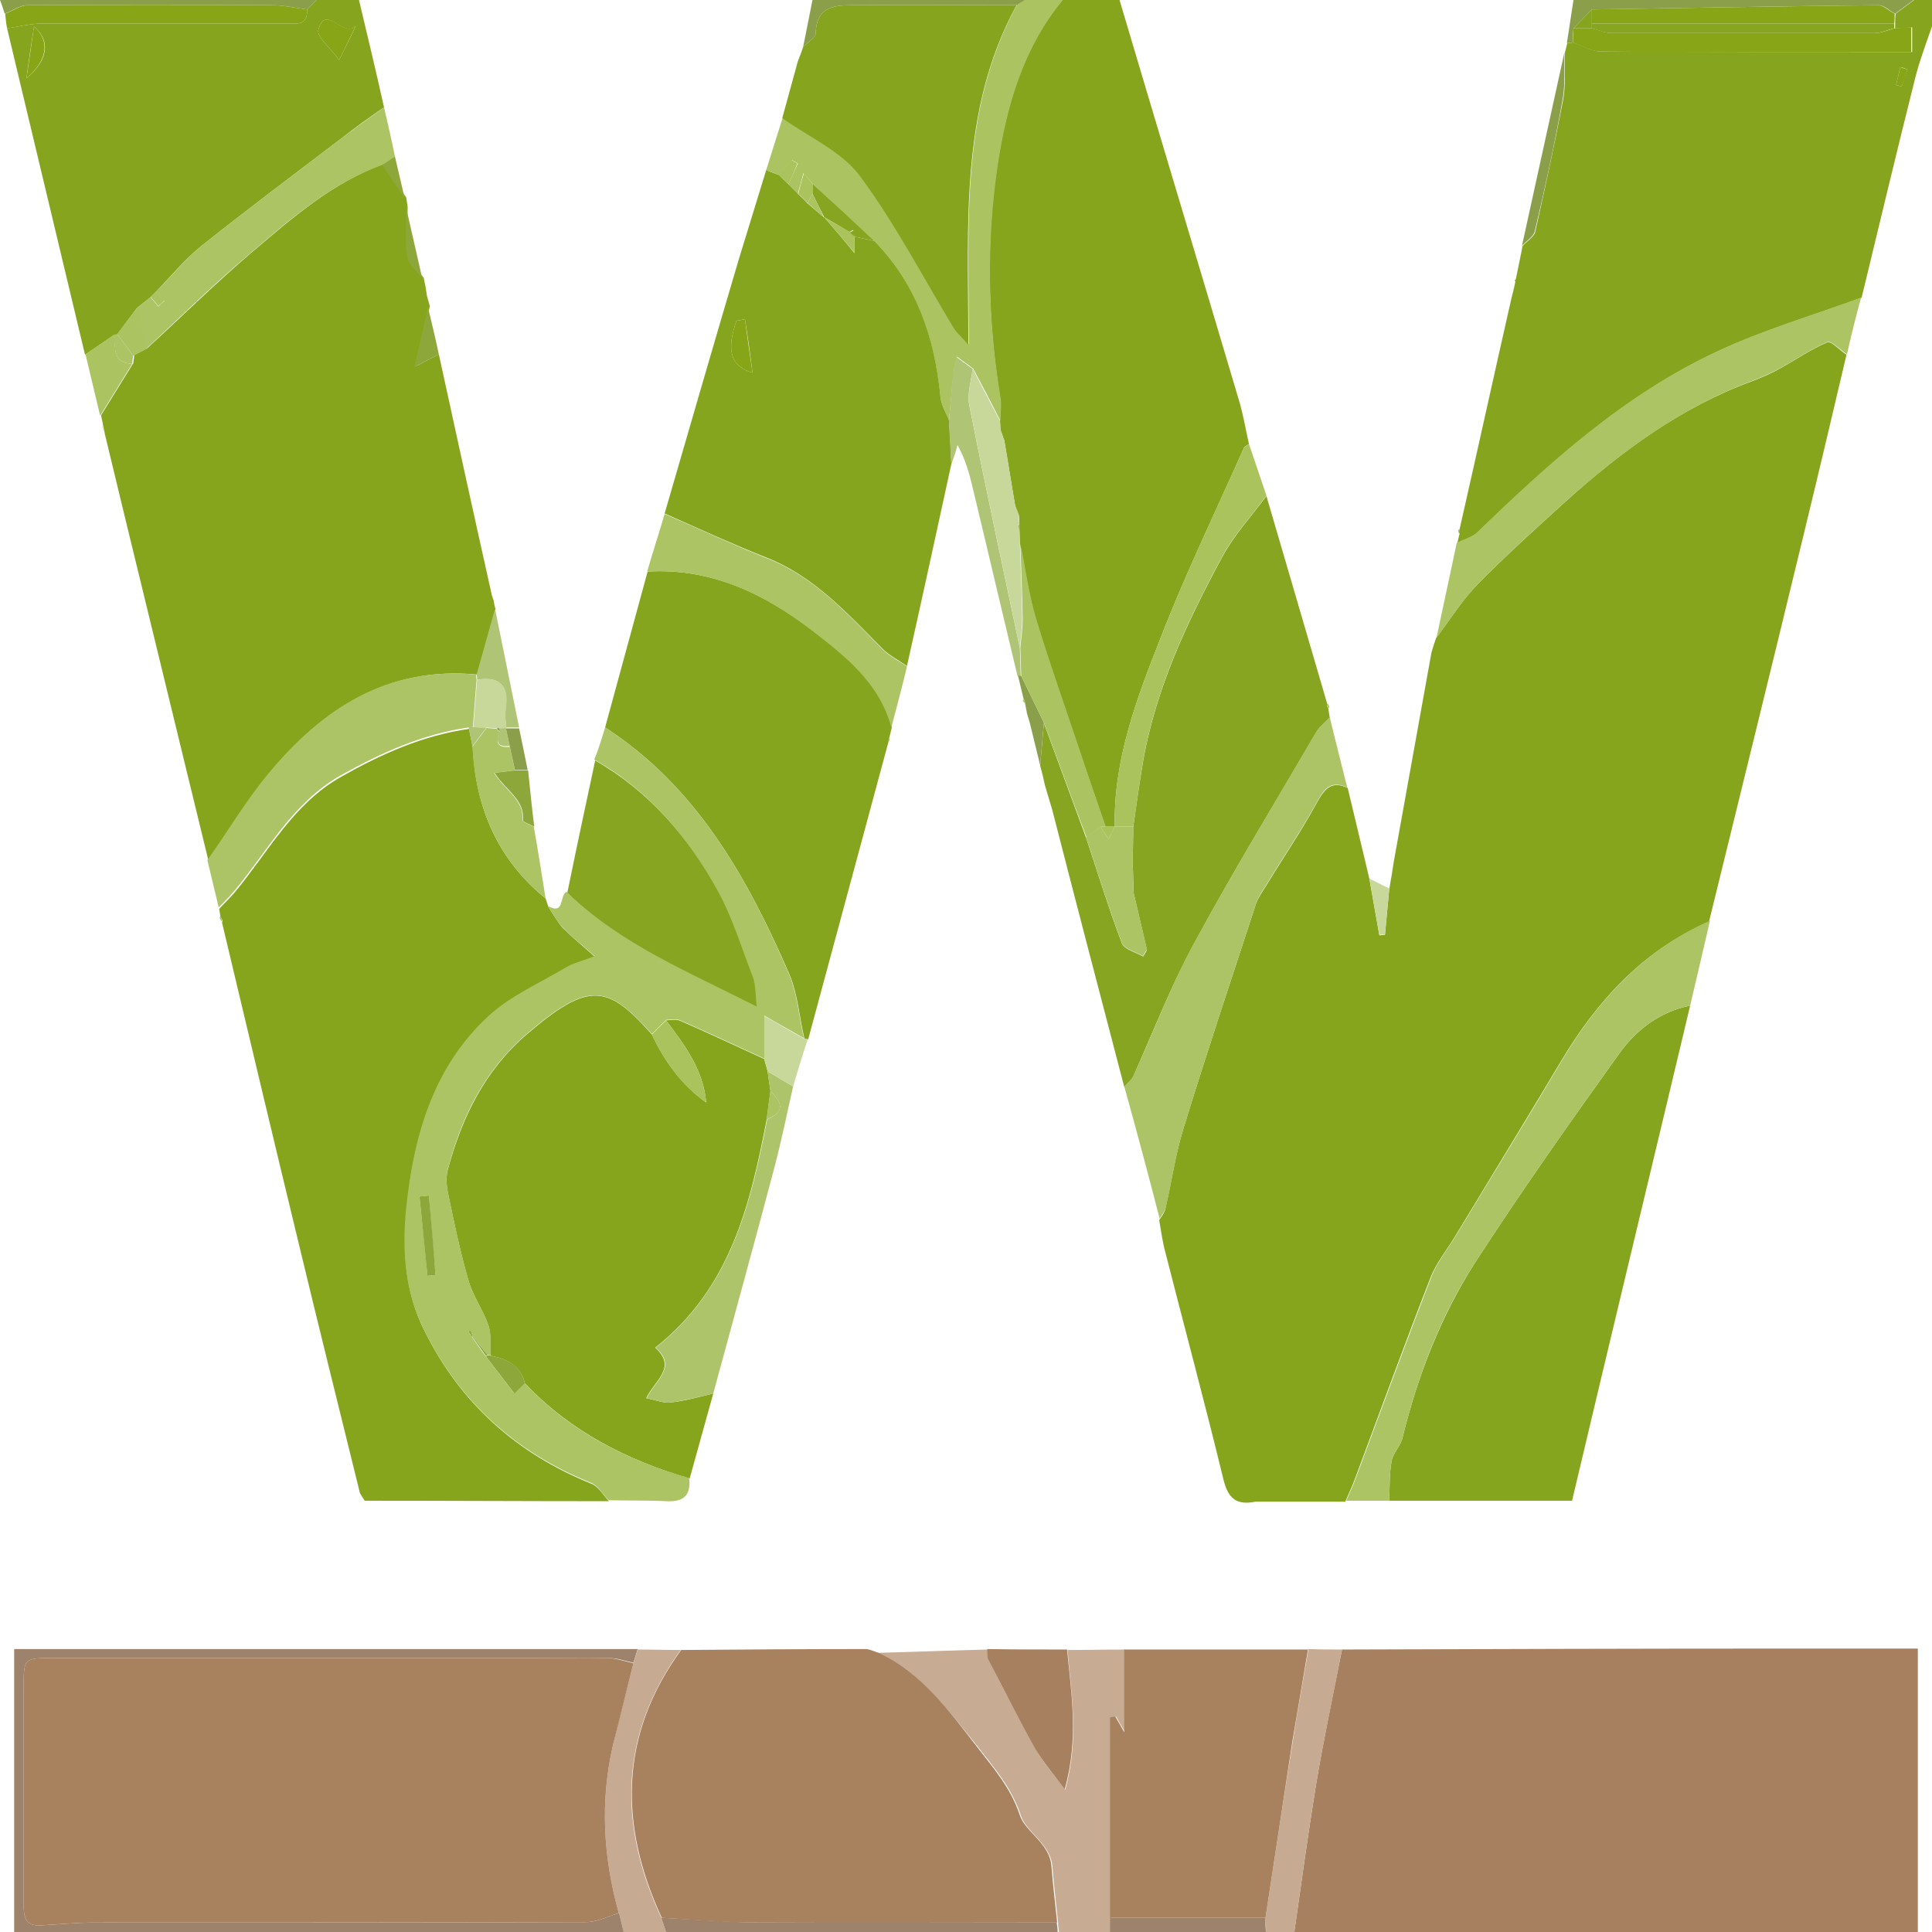 <svg xmlns="http://www.w3.org/2000/svg" xml:space="preserve" id="Laag_1" x="0" y="0" style="enable-background:new 0 0 409 409" version="1.1" viewBox="0 0 409 409"><style type="text/css">.st0{fill:#a7815f}.st1{fill:#86a51d}.st2{fill:#86a41d}.st3{fill:#87a41e}.st4{fill:#c7ab93}.st5{fill:#abc361}.st6{fill:#9d836b}.st7{fill:#c7aa92}.st8{fill:#8b9f4a}.st9{fill:#86a51c}.st10{fill:#a8815e}.st11{fill:#86a51e}.st12{fill:#87a520}.st13{fill:#acc463}.st14{fill:#a8815f}.st15{fill:#adc466}.st16{fill:#aec46b}.st17{fill:#87a516}.st18{fill:#b0c476}.st19{fill:#c8d89a}.st20{fill:#aac35d}.st21{fill:#8ea73a}</style><g><path d="M284.1 349.2c31.4-.1 62.9-.2 94.3-.2H406v60H274c1.5-10.4 2.9-20.8 4.6-31.2 1.6-9.6 3.6-19.1 5.5-28.6z" class="st0"/><path d="M237 0c8.4 28.3 16.9 56.5 25.3 84.8.9 3 1.4 6.1 2.1 9.2-.4.3-1 .5-1.1.9-6 13.5-12.4 26.7-17.7 40.4-5 12.7-9.9 25.6-9.6 39.7h-2c-1.8-5.2-3.5-10.3-5.3-15.5-3.2-9.6-6.6-19.1-9.5-28.7-1.5-5.1-2.2-10.5-3.3-15.8 0-1-.1-2-.1-2.9v-1.2c0-.6 0-1.2-.1-1.8-.3-.7-.6-1.4-.8-2.1-.8-4.6-1.5-9.2-2.3-13.8-.3-.7-.5-1.4-.8-2.2 0-.6-.1-1.3-.1-1.9 0-1.7.3-3.3 0-5-2.6-16.3-3-32.8-.6-49 1.9-12.6 5.4-24.9 13.8-35.1H237z" class="st1"/><path d="M309 112c3.7-16.3 7.3-32.7 11-49 .3-1.1.6-2.3.8-3.4-.2-.2-.1-.4.1-.5.4-2 .8-3.9 1.2-5.9.1-.4.1-.7.2-1.1.9-1 2.4-1.9 2.7-3 2.1-9.3 4.1-18.6 5.9-27.9.6-3.3.3-6.7.4-10.1.2-.7.3-1.3.5-2 .4 0 .9-.1 1.3-.1 1.9.7 3.8 1.9 5.8 1.9 18.6.1 37.2.1 55.8.1h10.1V5.8c-1.2.1-2.4.2-3.6.2V5c0-.7 0-1.4.1-2.1 1.3-1 2.6-1.9 3.9-2.9h4v5c-1.4 4.1-3 8.2-4 12.5-3.8 15.1-7.4 30.3-11.1 45.5-10.2 3.8-20.7 6.8-30.5 11.4-19.6 9.1-35.4 23.5-50.8 38.3-1.1 1.1-2.8 1.5-4.3 2.2.2-.6.3-1.3.5-1.9-.2-.3-.1-.7 0-1zm94.8-97.3c-.5-.2-1-.4-1.5-.5-.3 1.3-.6 2.6-.9 3.8l1.2.3c.3-1.2.7-2.4 1.2-3.6z" class="st2"/><path d="M76 0c1.8 7.6 3.6 15.1 5.3 22.7-3 2.1-6 4.2-8.9 6.5-10 7.6-20 15.1-29.8 22.9C39 55 36 58.7 32.8 62l-.9.9c-1 .8-1.9 1.5-2.9 2.3-1.4 1.9-2.8 3.7-4.2 5.6-.3.1-.5.2-.8.2-2 1.4-4 2.7-6 4.1C12.5 52 7 29 1.5 6c2.2-.3 4.5-.9 6.8-1h52.3c2.1 0 4.6.5 4.4-3l2-2h9zm-4.2 12.7c1.6-3.3 2.6-5.2 3.5-7.2-2.6 2.7-6.4-4.8-7.9.8-.4 1.5 2.5 3.8 4.4 6.4zM5.6 16.6c4.4-3.7 5.3-7.8 1.6-11-.6 3.9-1.1 7.1-1.6 11z" class="st3"/><path d="M185.9 349.9c7.7-.2 15.4-.5 23.2-.7.1.8 0 1.7.3 2.4 3.2 6.3 6.4 12.6 9.9 18.8 1.5 2.7 3.7 5.1 6.2 8.5 3-10.7 1.3-20.1.5-29.6 4.1 0 8.1-.1 12.2-.1v17.5c-1-1.6-1.5-2.5-1.9-3.3-.4.1-.7.2-1.1.2V409h-11c-.1-.7-.2-1.3-.2-2-.4-3.9-.9-7.9-1.2-11.8-.4-5-5.6-7.3-6.7-10.9-1.9-5.8-5.6-10-9-14.4-6.2-7.6-12-15.7-21.2-20z" class="st4"/><path d="M225 0c-8.4 10.2-11.9 22.5-13.8 35.1-2.4 16.3-2.1 32.7.6 49 .3 1.6 0 3.3 0 5-1.9-3.7-3.8-7.4-5.8-11.1-1.1-.8-2.3-1.7-3.4-2.5-.3 1.3-.7 2.7-.8 4-.3 3.2-.6 6.3-.9 9.5-.6-1.6-1.6-3.3-1.8-4.9-1.3-12.5-5-23.9-14-33.1-4.4-4-8.7-8-13.1-12.1-.5-.7-1.1-1.3-1.9-2.3-.5 2-.9 3.2-1.2 4.4l-2-2c.7-1.5 1.3-2.9 2-4.4-.4-.2-.8-.5-1.2-.7-.9 1.1-1.8 2.1-2.7 3.2-.9-.4-1.8-.7-2.8-1.1 1.2-3.7 2.3-7.4 3.5-11.1 5.6 4 12.5 7 16.4 12.2 7.6 10.1 13.4 21.5 20 32.4.5.8 1.3 1.5 3 3.4 0-25.5-1.9-49.8 10.2-71.9.6-.4 1.2-.7 1.8-1.1 2.6.1 5.2.1 7.9.1z" class="st5"/><path d="M3 409v-59.9h132c-.3 1-.6 1.9-.9 2.9-1.8-.4-3.5-1-5.3-1-5.2-.1-10.3 0-15.5 0h-102C5 351 5 351 5 357.5V403c0 2.6.2 4.8 3.6 4.6 3.9-.2 7.7-.6 11.6-.6 34.7 0 69.3 0 104-.1 2.3 0 4.6-1.3 6.9-1.9.3 1.3.6 2.7 1 4H3z" class="st6"/><path d="M284.1 349.2c-1.8 9.5-3.9 19-5.5 28.6-1.7 10.4-3.1 20.8-4.6 31.2h-6c0-1 0-2-.1-3 1.9-12.5 3.8-25 5.8-37.5 1-6.5 2.2-12.9 3.3-19.4 2.3.1 4.7.1 7.1.1zM132 409c-.3-1.3-.6-2.7-1-4-3.3-11.8-4-23.7-1.2-35.7 1.3-5.8 2.9-11.5 4.3-17.2.3-1 .6-1.9.9-2.9 3 0 6.1.1 9.1.1-13.1 18.1-13.2 37.1-4.1 56.7.3 1 .7 2 1 3h-9z" class="st7"/><path d="M141 409c-.3-1-.7-2-1-3 6.8.3 13.6.9 20.3 1 21.1.1 42.3 0 63.4 0 .1.7.2 1.3.2 2H141z" class="st6"/><path d="M333 9c-.4 0-.9.1-1.3.1.5-3 .9-6 1.4-9.1h72c-1.3 1-2.6 1.9-3.9 2.9-1.2-.6-2.3-1.8-3.5-1.8-20.3.2-40.5.6-60.7.9-1.3 1.3-2.6 2.7-3.9 4-.1 1-.1 2-.1 3zM67 0l-2 2c-2.5-.3-4.9-.9-7.4-.9C40.4 1 23.1 1 5.8 1.1 4.2 1.1 2.6 2.3 1 2.9.7 2 .4 1 0 0h67z" class="st8"/><path d="M267.9 406c0 1 0 2 .1 3h-33v-3h32.9z" class="st6"/><path d="M217 0c-.6.4-1.2.7-1.8 1.1-11.4 0-22.8-.1-34.2 0-3.9 0-8.2 0-8.3 5.9 0 1-1.8 2-2.7 3 .7-3.3 1.3-6.6 2-10h45z" class="st8"/><path d="M285.3 166.8c1.5 6.4 3.1 12.8 4.6 19.3.7 4 1.4 7.9 2.1 11.9.4 0 .8-.1 1.2-.1.3-3.2.6-6.5.9-9.7.2-.9.3-1.9.5-2.8.2-1.1.3-2.1.5-3.2 2.6-14.4 5.2-28.9 7.8-43.3.2-1.3.7-2.5 1.1-3.8 2.9-3.8 5.4-7.9 8.7-11.3 6-6.1 12.4-11.9 18.8-17.7 11.8-10.6 24.4-19.9 39.4-25.4 2.1-.8 4.2-1.7 6.1-2.8 3.3-1.8 6.4-4 9.8-5.4.9-.4 2.7 1.7 4.1 2.6-3 12.7-6 25.5-9.1 38.2-6.6 27.3-13.3 54.5-20 81.8-13.9 6.1-23.6 16.6-31.3 29.5-7.4 12.4-15 24.8-22.5 37.2-1.7 2.8-3.9 5.5-5.1 8.5-5.5 14.1-10.7 28.4-16 42.6-.6 1.7-1.4 3.3-2.1 5h-19c-4 .8-5.8-.6-6.8-4.7-3.9-16.1-8.2-32-12.3-48.1-.6-2.2-.9-4.5-1.3-6.8.5-.8 1.1-1.5 1.3-2.4 1.3-5.6 2.1-11.4 3.8-16.9 4.9-16 10.2-31.8 15.4-47.7.5-1.4 1.4-2.6 2.2-3.9 3.6-5.9 7.5-11.6 10.8-17.7 1.8-3.2 3.3-4.3 6.4-2.9zM92.9 75c3.7 17 7.4 33.9 11.2 50.9.1.4.2.8.4 1.2.1.6.2 1.2.4 1.8-1.3 4.6-2.6 9.3-3.9 13.9-18.9-1.8-32.8 7.3-44.1 21.1-4.7 5.7-8.6 12.1-12.8 18.2-5.9-24.4-11.9-48.8-17.8-73.2-1.4-5.7-2.7-11.3-4.1-17-.1-.7-.3-1.3-.4-2-.1-.7-.3-1.3-.4-2 2.3-3.7 4.5-7.3 6.8-11 .1-.6.2-1.2.2-1.7.9-.5 1.8-1 2.8-1.5 7.3-6.7 14.4-13.7 22-20.2 8.6-7.3 17.1-14.8 28-18.8 1.6 2.4 3.2 4.8 4.8 7.1.1.7.2 1.3.3 2 0 3.4-.4 6.9.2 10.3.3 1.7 2.1 3.2 3.2 4.7.1.7.3 1.3.4 2 .1.6.2 1.3.3 1.9l.6 2.1c-.9 4.1-1.9 8.1-2.9 12.7 2-1 3.4-1.8 4.8-2.5zM115.5 190.2l.6 1.8c1 1.5 1.9 3.2 3.1 4.5 1.9 1.9 4 3.6 6.8 6.1-2.8 1.1-4.6 1.6-6.1 2.4-5.5 3.3-11.7 5.9-16.3 10.2-11.8 10.8-16 25.3-17.5 40.6-.9 8.8-.4 17.6 3.7 25.8 7.6 15.4 19.5 26.1 35.4 32.5 1.5.6 2.5 2.4 3.7 3.7-17.2 0-34.5-.1-51.7-.1-.3-.5-.7-1.1-1-1.6-4.3-17.5-8.7-35.1-12.9-52.6-5.5-22.7-10.9-45.5-16.3-68.2 0-.1.1-.3.1-.4-.1-.3-.2-.5-.4-.7l-.3-1.8c1.1-1.2 2.3-2.3 3.3-3.5 7.1-8.5 12.3-18.7 22.6-24.5 8.5-4.8 17.2-8.7 27-10.1.3 1.4.5 2.7.8 4.1.6 12.5 5.2 23.5 15.4 31.8z" class="st1"/><path d="M151 295c-1.7 6-3.3 12-5 18-13.3-3.9-25.3-10-34.9-20.2-.9-3.8-3.9-5.1-7.2-5.8-.1-2.1.1-4.4-.5-6.4-1.1-3.2-3.2-6.1-4.2-9.4-1.8-6.2-3.1-12.5-4.4-18.8-.3-1.5-.4-3.3 0-4.8 3-11.1 7.9-21.1 16.8-28.7 13.1-11.2 17-10.5 26.4.1 2.7 5.7 6.3 10.7 11.5 14.4-.6-7-4.6-12.2-8.5-17.4 1 0 2.1-.3 3 .1 6 2.6 11.9 5.4 17.8 8.1.2.9.5 1.7.7 2.6l.6 4.2c-.3 2-.5 4-.8 6-3.5 18.1-7.7 35.8-23.6 48.3 4.7 4.2-.1 6.9-1.9 10.7 2.1.4 3.7 1.1 5.1.9 3.1-.3 6.1-1.2 9.1-1.9z" class="st9"/><path d="M223.8 407c-21.1 0-42.3.1-63.4 0-6.8 0-13.6-.6-20.3-1-9.1-19.7-9-38.7 4.1-56.7 13-.1 26-.2 39-.2.9 0 1.8.5 2.8.8 9.2 4.3 15 12.4 20.9 20 3.4 4.4 7.1 8.6 9 14.4 1.2 3.6 6.4 5.9 6.7 10.9.3 3.9.8 7.9 1.2 11.8z" class="st10"/><path d="m166.9 39 2 2c.7.7 1.4 1.3 2 2 1.2 1 2.3 2 3.5 3h.1c1.9 2.2 3.8 4.4 6.4 7.6v-3.5l4.2.9c9 9.2 12.8 20.6 14 33.1.2 1.7 1.2 3.3 1.8 4.9.2 3.1.4 6.2.5 9.2-3.1 14.3-6.2 28.5-9.4 42.8-1.7-1.2-3.7-2.2-5.1-3.6-7.4-7.4-14.4-15.3-24.5-19.3-7.3-2.9-14.5-6.2-21.7-9.4 5.2-17.9 10.4-35.9 15.7-53.8 1.9-6.3 3.9-12.6 5.8-18.9.9.4 1.8.7 2.8 1.1.6.7 1.3 1.3 1.9 1.9zm-9.2 28.6-1.8.3c-2.1 6.1-1.4 9.6 3.4 11-.5-4.1-1-7.7-1.6-11.3zM357.8 212.9c-8.3 34.9-16.7 69.7-25 104.8h-38.7c.1-2.8 0-5.6.5-8.4.3-1.7 1.9-3.2 2.3-4.9 3.2-13.1 8.1-25.7 15.3-37 9.7-15 20-29.6 30.4-44.1 3.6-5.1 8.6-9.1 15.2-10.4zM128.1 154l9-33c13.3-.8 24.6 4.6 34.8 12.4 7.2 5.5 14.4 11.1 16.9 20.6-.2.7-.3 1.3-.5 2-.1.3-.1.6-.2 1-5.7 21-11.3 42-17 63-.3 0-.6-.1-.8-.1-1.1-4.6-1.4-9.6-3.3-13.9-8.9-20.4-19.6-39.5-38.9-52z" class="st11"/><path d="M281.2 150c.1.6.2 1.2.3 1.9-1 1.1-2.2 2-2.9 3.2-8.7 14.9-17.7 29.6-25.9 44.8-4.9 9-8.6 18.6-12.8 28-.4.8-1.2 1.5-1.9 2.2-5.1-19.5-10.2-39-15.2-58.5-.5-1.8-1.1-3.6-1.6-5.4-.3-1.4-.6-2.7-1-4.1.3-3 .5-6 .8-9 3 8.1 5.9 16.1 8.9 24.2 2.5 7.5 4.8 15 7.6 22.4.5 1.3 3 1.9 4.5 2.8.3-.5.6-.9.8-1.4-.9-4-1.9-8-2.8-12-.1-2-.1-4-.2-5.9 0-2.7.1-5.4.1-8.1.6-4.3 1.2-8.5 1.9-12.8 2.6-16 9.4-30.4 17-44.5 2.5-4.6 6.2-8.6 9.3-12.8l12.9 44.1c0 .1-.1.3-.1.4.1.1.2.3.3.5z" class="st12"/><path d="M128.1 154c19.3 12.5 30 31.6 38.8 51.9 1.9 4.3 2.2 9.2 3.3 13.9-2.7-1.6-5.5-3.1-8.4-4.8v9.1c-5.9-2.7-11.8-5.5-17.8-8.1-.8-.4-2-.1-3-.1l-3 3c-9.4-10.5-13.3-11.3-26.4-.1-8.9 7.6-13.9 17.6-16.8 28.7-.4 1.5-.3 3.3 0 4.8 1.3 6.3 2.6 12.6 4.4 18.8.9 3.3 3.1 6.2 4.2 9.4.7 2 .4 4.2.5 6.4-.2 0-.4-.1-.7-.1-1-1.3-2.1-2.6-3.1-3.9-.2-.4-.3-.9-.5-1.3-.1.1-.4.3-.4.3.2.4.5.8.7 1.1 1 1.4 1.9 2.8 2.9 4.1l6 7.8 2.2-2.2c9.6 10.3 21.6 16.4 34.9 20.2.4 3.6-1.1 5.1-4.8 4.9-4.1-.2-8.2-.1-12.3-.2-1.2-1.3-2.2-3.1-3.7-3.7-15.9-6.4-27.8-17.1-35.4-32.5-4.1-8.2-4.6-17-3.7-25.8 1.6-15.3 5.8-29.9 17.5-40.6 4.7-4.3 10.8-6.9 16.3-10.2 1.5-.9 3.3-1.3 6.1-2.4-2.8-2.5-5-4.1-6.8-6.1-1.3-1.3-2.1-3-3.1-4.5 3.6 2 2.4-2.2 3.9-3 11.3 10.9 25.6 16.7 40.1 24.1-.3-2.5-.1-4.5-.8-6.2-2.3-6.2-4.3-12.6-7.5-18.4-6.2-11.3-14.4-21-25.9-27.5.9-2.1 1.6-4.5 2.3-6.8zM90.5 270.1c.6-.1 1.1-.1 1.7-.2-.5-5.6-1-11.2-1.4-16.8-.7.1-1.3.1-2 .2.6 5.6 1.2 11.2 1.7 16.8z" class="st13"/><path d="M267.9 406H235v-42.4c.4-.1.7-.2 1.1-.2.5.8 1 1.7 1.9 3.3v-17.5h38.9c-1.1 6.5-2.2 12.9-3.3 19.4-1.9 12.4-3.8 24.9-5.7 37.4z" class="st14"/><path d="M238 230c.6-.7 1.5-1.4 1.9-2.2 4.3-9.3 7.9-19 12.8-28 8.2-15.1 17.2-29.9 25.9-44.8.7-1.2 1.9-2.1 2.9-3.2 1.2 5 2.5 10 3.7 14.9-3.1-1.4-4.6-.2-6.2 2.7-3.3 6.1-7.2 11.8-10.8 17.7-.8 1.3-1.7 2.5-2.2 3.9-5.2 15.9-10.5 31.7-15.4 47.7-1.7 5.5-2.5 11.3-3.8 16.9-.2.9-.9 1.6-1.3 2.4-2.4-9.3-4.9-18.7-7.5-28z" class="st15"/><path d="M357.8 212.9c-6.6 1.3-11.6 5.3-15.2 10.4-10.4 14.5-20.7 29.1-30.4 44.1-7.3 11.3-12.1 23.9-15.3 37-.4 1.7-2 3.2-2.3 4.9-.5 2.7-.4 5.6-.5 8.4H285c.7-1.7 1.5-3.3 2.1-5 5.3-14.2 10.5-28.4 16-42.6 1.2-3 3.4-5.7 5.1-8.5 7.5-12.4 15.1-24.7 22.5-37.2 7.6-12.8 17.4-23.3 31.3-29.5-1.4 6.1-2.8 12-4.2 18zM391 75c-1.4-.9-3.3-2.9-4.1-2.6-3.4 1.4-6.5 3.6-9.8 5.4-2 1.1-4 2-6.1 2.8-15 5.6-27.6 14.9-39.4 25.4-6.4 5.8-12.8 11.6-18.8 17.7-3.3 3.4-5.8 7.5-8.7 11.3 1.4-6.7 2.9-13.4 4.3-20.1 1.4-.7 3.2-1.2 4.3-2.2 15.4-14.9 31.2-29.2 50.8-38.3 9.8-4.6 20.3-7.7 30.5-11.4-1.1 3.9-2.1 8-3 12z" class="st13"/><path d="M99.2 154c-9.7 1.4-18.4 5.3-27 10.1-10.3 5.8-15.5 16-22.6 24.5-1 1.2-2.2 2.4-3.3 3.5-.8-3.3-1.6-6.7-2.4-10 4.3-6.1 8.1-12.5 12.8-18.2 11.4-13.8 25.2-22.9 44.1-21.1 0 .4 0 .7.1 1.1-.3 3.3-.5 6.7-.8 10-.3 0-.6.1-.9.1z" class="st15"/><path d="M188.7 154c-2.5-9.4-9.8-15.1-16.9-20.6-10.2-7.8-21.4-13.2-34.8-12.4 1.2-4.1 2.5-8.1 3.7-12.2 7.2 3.1 14.4 6.5 21.7 9.4 10.2 4 17.1 11.9 24.5 19.3 1.5 1.5 3.4 2.4 5.1 3.6-1 4.3-2.2 8.6-3.3 12.9z" class="st13"/><path d="m163.1 231-.6-4.2c1.8 1.1 3.6 2.1 5.4 3.2-1.3 5.8-2.5 11.6-4 17.3-4.2 15.9-8.6 31.8-12.9 47.7-3 .7-6 1.5-9 1.9-1.5.2-3.1-.5-5.1-.9 1.8-3.8 6.6-6.6 1.9-10.7 15.8-12.5 20.1-30.2 23.6-48.3 3.4-1.6 3.6-3.1.7-6z" class="st16"/><path d="M225.9 349.2c.9 9.5 2.5 18.9-.5 29.6-2.5-3.4-4.6-5.8-6.2-8.5-3.5-6.2-6.6-12.5-9.9-18.8-.4-.7-.2-1.6-.3-2.4 5.7.1 11.3.1 16.9.1z" class="st0"/><path d="M1.1 2.9c1.6-.6 3.2-1.8 4.8-1.8 17.2-.1 34.5-.1 51.7 0 2.5 0 4.9.6 7.4.9.2 3.5-2.3 3-4.4 3H8.3c-2.3.1-4.6.7-6.8 1-.2-1-.3-2-.4-3.1z" class="st17"/><path d="M201.4 98.3c-.2-3.1-.4-6.2-.5-9.2.3-3.2.5-6.3.8-9.5.1-1.4.5-2.7.8-4 1.1.8 2.3 1.7 3.4 2.5-.3 2.6-1.2 5.3-.7 7.7 3.4 17.2 7.1 34.3 10.7 51.4.1 2 .1 4 .2 6-.2.1-.4 0-.7-.1-3.2-13.3-6.3-26.6-9.5-39.9-.7-3-1.5-5.9-3.2-9-.3 1.3-.8 2.7-1.3 4.1z" class="st18"/><path d="M167.9 230c-1.8-1.1-3.6-2.1-5.4-3.2-.2-.9-.5-1.7-.7-2.6v-9.1c2.9 1.6 5.6 3.2 8.4 4.8.3.1.6.1.8.1-1.1 3.3-2.1 6.6-3.1 10z" class="st19"/><path d="M28 77c-2.3 3.7-4.5 7.3-6.8 11-1-4.3-2.1-8.7-3.1-13 2-1.4 4-2.7 6-4.1.5 2.5-.5 6 3.9 6.1z" class="st5"/><path d="M221 153c-.3 3-.5 6-.8 9-.7-3-1.5-6-2.2-9-.2-.7-.4-1.3-.6-2-.1-.7-.3-1.4-.4-2.1 0-.3-.1-.7-.3-.9-.4-1.7-.8-3.4-1.2-5 .2.1.4.1.7.1l4.8 9.9zM221.2 166c.5 1.8 1.1 3.6 1.6 5.4-.5-1.8-1.1-3.6-1.6-5.4z" class="st8"/><path d="M217.4 151c.2.7.4 1.3.6 2-.2-.7-.4-1.3-.6-2zM21.6 90c.1.7.3 1.3.4 2-.1-.7-.2-1.4-.4-2z" class="st5"/><path d="M76.1 316c.3.5.7 1.1 1 1.6-.3-.5-.6-1.1-1-1.6zM266 317.7h1.1-1.1z" class="st13"/><path d="M46.6 194c.1.2.3.5.4.7 0 .1-.1.3-.1.4-.1-.2-.3-.5-.4-.8-.1 0 .1-.2.1-.3z" class="st15"/><path d="M188 157c.1-.3.1-.6.2-1 0 .2.1.5.1.7 0 .1-.2.2-.3.3z" class="st13"/><path d="M216.7 148c.2.3.3.6.3.9-.2-.2-.4-.4-.5-.6 0 0 .2-.1.2-.3z" class="st5"/><path d="M268.1 104.9c-3.1 4.3-6.8 8.2-9.3 12.8-7.6 14.1-14.4 28.5-17 44.5-.7 4.2-1.2 8.5-1.9 12.8H236c-.3-14.1 4.6-27 9.6-39.7 5.3-13.7 11.7-27 17.7-40.4.2-.4.8-.6 1.1-.9 1.2 3.6 2.5 7.3 3.7 10.9z" class="st20"/><path d="M331.2 11c-.1 3.4.2 6.8-.4 10.1-1.7 9.4-3.7 18.7-5.9 27.9-.3 1.1-1.7 2-2.7 3 3-13.6 6-27.3 9-41z" class="st8"/><path d="M294.1 188.1c-.3 3.2-.6 6.5-.9 9.7-.4 0-.8.1-1.2.1-.7-4-1.4-7.9-2.1-11.9l4.2 2.1z" class="st19"/><path d="M322 53.1c-.4 2-.8 3.9-1.2 5.9.4-1.9.8-3.9 1.2-5.9z" class="st8"/><path d="M295.1 182c-.2 1.1-.3 2.1-.5 3.2.1-1 .3-2.1.5-3.2z" class="st19"/><path d="M320.8 59.5c-.3 1.1-.6 2.3-.8 3.4.2-1.1.5-2.2.8-3.4z" class="st8"/><path d="M281.2 150c-.1-.2-.2-.4-.3-.7 0-.1 0-.2.1-.4.2.2.3.4.4.7.1.1-.1.3-.2.4z" class="st15"/><path d="M309 112c-.1.3-.1.7-.2 1 0-.3-.1-.5-.1-.8 0-.1.2-.1.3-.2z" class="st13"/><path d="M170 10c.9-1 2.7-2 2.7-3 .1-5.9 4.4-5.9 8.3-5.9 11.4-.1 22.8 0 34.2 0C203.1 23.2 205 47.5 205 73c-1.7-2-2.5-2.6-3-3.4-6.6-10.9-12.5-22.3-20-32.4-3.9-5.2-10.8-8.2-16.4-12.2l3.3-12c.4-1 .8-2 1.1-3z" class="st2"/><path d="M126 161c11.4 6.5 19.7 16.2 25.9 27.5 3.2 5.8 5.1 12.2 7.5 18.4.6 1.7.5 3.7.8 6.2-14.5-7.4-28.8-13.2-40.1-24.1 1.9-9.3 3.9-18.7 5.9-28z" class="st12"/><path d="M80.9 34.9c-10.8 4-19.4 11.4-28 18.8-7.6 6.4-14.7 13.4-22 20.2-.6-2.9-1.3-5.8-1.9-8.7 1-.8 1.9-1.5 2.9-2.3.5.7 1.1 1.3 1.6 2 .4-.4.8-.8 1.3-1.2-.7-.6-1.3-1.1-2-1.7 3.3-3.3 6.2-7 9.8-9.9 9.8-7.8 19.8-15.3 29.8-22.9 2.9-2.2 5.9-4.3 8.9-6.5.8 3.5 1.6 6.9 2.3 10.4-.8.6-1.8 1.2-2.7 1.8zM115.5 190.2c-10.2-8.3-14.8-19.3-15.5-32.1 1-1.3 2-2.7 3-4 .7.1 1.5.1 2.2.2.1.3.3.5.6.6-.8 2-.8 3.5 2.1 3.2.4 1.7.7 3.3 1.1 5-1.2.1-2.4.3-4.4.5 2.2 3.7 6.4 5.6 6 10 0 .4 1.6 1 2.4 1.4.9 5.1 1.7 10.1 2.5 15.2z" class="st13"/><path d="M101 143.9c0-.4 0-.7-.1-1.1 1.3-4.6 2.6-9.3 3.9-13.9 1.7 8.4 3.4 16.7 5.1 25.1h-2.8c0-1.3-.3-2.6-.1-3.9.8-4.7-1-7-6-6.2z" class="st18"/><path d="M113.1 175c-.9-.5-2.5-1-2.4-1.4.4-4.4-3.7-6.3-6-10 2-.2 3.2-.4 4.4-.5h2.7c.4 3.9.8 7.9 1.3 11.9zM92.9 75c-1.4.7-2.8 1.5-5.2 2.7 1.1-4.6 2-8.6 2.9-12.7.8 3.4 1.6 6.7 2.3 10zM89.4 59c-1.1-1.6-3-3-3.2-4.7-.5-3.4-.2-6.8-.2-10.3 1.1 5 2.3 10 3.4 15z" class="st21"/><path d="M111.7 163H109c-.4-1.7-.7-3.3-1.1-5-.3-1.3-.6-2.6-.8-3.8h2.8c.6 2.8 1.2 5.8 1.8 8.8z" class="st8"/><path d="m80.9 34.9 2.7-1.8 2.1 9c-1.6-2.5-3.2-4.8-4.8-7.2z" class="st21"/><path d="M170 10c-.3 1-.6 2-1 3 .3-1 .7-2 1-3z" class="st8"/><path d="M90.1 63c-.1-.6-.2-1.3-.3-1.9.1.6.2 1.2.3 1.9z" class="st21"/><path d="M104.5 127.1c-.1-.4-.2-.8-.4-1.2.1.4.2.8.4 1.2z" class="st18"/><path d="m221 153-4.8-9.9c-.1-2-.1-4-.2-6 .2-2 .5-4.1.5-6.1-.1-5.3-.3-10.7-.5-16 1.1 5.3 1.8 10.7 3.3 15.8 2.9 9.6 6.3 19.1 9.5 28.7 1.7 5.2 3.5 10.3 5.3 15.5h-1c-1 .7-2.1 1.4-3.1 2.2-3.1-8.1-6-16.2-9-24.2z" class="st5"/><path d="M215.9 115c.2 5.3.4 10.7.5 16 0 2-.3 4.1-.5 6.1-3.6-17.1-7.3-34.2-10.7-51.4-.5-2.4.5-5.1.7-7.7 1.9 3.7 3.8 7.4 5.8 11.1 0 .6.1 1.3.1 1.9.3.7.5 1.4.8 2.2.8 4.6 1.5 9.2 2.3 13.8.3.7.6 1.4.8 2.1 0 .6 0 1.2.1 1.8l-.3.3c.1.3.2.5.3.8.1 1.1.1 2 .1 3z" class="st19"/><path d="M233 175h3c-.4.9-.9 1.7-1.3 2.6-.6-.8-1.1-1.7-1.7-2.6z" class="st20"/><path d="M212.7 93.2c-.3-.7-.5-1.4-.8-2.2.3.7.5 1.5.8 2.2zM215.8 109.1c-.3-.7-.6-1.4-.8-2.1.2.7.5 1.4.8 2.1zM215.8 112.1c-.1-.3-.3-.5-.3-.8 0-.1.2-.2.3-.3v1.1z" class="st5"/><path d="M333 9c0-1 .1-2 .1-3h3.9c1.4.3 2.8 1 4.2 1h55.6c1.4 0 2.8-.6 4.2-1 1.2-.1 2.4-.2 3.6-.2V11h-10.1c-18.6 0-37.2.1-55.8-.1-1.9 0-3.8-1.2-5.7-1.9zM337 2c20.2-.3 40.4-.7 60.6-.9 1.1 0 2.3 1.2 3.5 1.8 0 .7 0 1.4-.1 2.1h-64V2z" class="st17"/><path d="M337 5h64v1c-1.4.3-2.8 1-4.2 1h-55.6c-1.4 0-2.8-.6-4.2-1V5z" class="st12"/><path d="m403.8 14.7-1.2 3.6-1.2-.3c.3-1.3.6-2.6.9-3.8.4.2.9.3 1.5.5zM71.8 12.7c-1.9-2.6-4.8-4.9-4.4-6.4 1.5-5.6 5.3 1.8 7.9-.8-1 2-1.9 4-3.5 7.2z" class="st17"/><path d="M29.1 65.1c.6 2.9 1.3 5.8 1.9 8.7-.9.5-1.8 1-2.8 1.5-1.1-1.5-2.3-3.1-3.4-4.6 1.4-1.9 2.8-3.7 4.3-5.6z" class="st5"/><path d="M5.6 16.6c.6-3.9 1-7 1.6-11 3.6 3.2 2.7 7.3-1.6 11z" class="st17"/><path d="M24.8 70.7c1.1 1.5 2.3 3.1 3.4 4.6-.1.6-.2 1.2-.2 1.7-4.4-.1-3.4-3.6-4-6.1.3-.1.6-.1.8-.2z" class="st13"/><path d="M32.8 61.9c.7.6 1.3 1.1 2 1.7-.4.4-.8.8-1.3 1.2-.5-.7-1.1-1.3-1.6-2l.9-.9z" class="st5"/><path d="M174.5 46s-.1 0 0 0c-.9-1.7-1.7-3.3-2.5-5v-2.1c4.4 4 8.7 8 13.1 12.1l-4.2-.9c-.1-.5-.2-.9-.3-1.4-.3.1-.5.3-.8.4-1.7-1-3.5-2.1-5.3-3.1z" class="st12"/><path d="M166.9 39c-.7-.6-1.3-1.3-2-1.9.9-1.1 1.8-2.1 2.7-3.2.4.2.8.5 1.2.7-.6 1.5-1.2 3-1.9 4.4zM172 38.9V41c-.3.7-.7 1.3-1 2l-2-2c.3-1.2.6-2.4 1.2-4.4.7 1 1.3 1.6 1.8 2.3z" class="st20"/><path d="M134.1 352.1c-1.4 5.7-2.9 11.5-4.3 17.2-2.8 12-2.1 23.9 1.2 35.7-2.3.7-4.6 1.9-6.9 1.9-34.7.1-69.3.1-104 .1-3.9 0-7.7.4-11.6.6-3.3.2-3.5-2.1-3.5-4.6v-45.5c0-6.5 0-6.5 6.3-6.5h102c5.2 0 10.3-.1 15.5 0 1.8.1 3.5.7 5.3 1.1z" class="st10"/><path d="M337 5v1h-3.9c1.3-1.3 2.6-2.7 3.9-4v3z" class="st2"/><path d="M103 154c-1 1.3-2 2.7-3 4-.3-1.4-.5-2.7-.8-4.1h1c.9.1 1.9.1 2.8.1z" class="st18"/><path d="m138 219 3-3c3.9 5.2 7.9 10.4 8.5 17.4-5.3-3.7-8.8-8.7-11.5-14.4z" class="st20"/><path d="m111.1 292.8-2.2 2.2-6-7.8.3-.3c.2 0 .5 0 .7.1 3.3.7 6.3 1.9 7.2 5.8z" class="st21"/><path d="M163.1 231c2.9 2.9 2.8 4.4-.8 6 .2-2 .5-4 .8-6z" class="st13"/><path d="M157.7 67.6c.5 3.6 1 7.2 1.6 11.3-4.8-1.4-5.5-4.9-3.4-11 .7-.1 1.3-.2 1.8-.3z" class="st17"/><path d="M174.5 46c1.8 1 3.6 2.1 5.4 3.1.3.3.7.6 1 .9v3.5c-2.6-3.1-4.5-5.3-6.4-7.5z" class="st20"/><path d="M171 43c.3-.7.7-1.3 1-2 .8 1.7 1.6 3.3 2.4 5-1.1-1-2.3-2-3.4-3z" class="st5"/><path d="M233 175c.6.9 1.1 1.8 1.7 2.6.4-.9.9-1.8 1.3-2.6h3.9c0 2.7-.1 5.4-.1 8.1.1 2 .1 4 .2 5.9.9 4 1.9 8 2.8 12-.3.5-.6.9-.8 1.4-1.6-.9-4-1.5-4.5-2.8-2.8-7.4-5.1-14.9-7.6-22.4 1-.8 2.1-1.5 3.1-2.2z" class="st13"/><path d="M240 189c-.1-2-.1-4-.2-5.9.1 1.9.1 3.9.2 5.9z" class="st20"/><path d="M90.5 270.1c-.6-5.6-1.1-11.2-1.7-16.8.7-.1 1.3-.1 2-.2.5 5.6 1 11.2 1.4 16.8-.5.1-1.1.1-1.7.2zM100.1 282.9c1 1.3 2 2.6 3.1 3.9l-.3.3c-1-1.4-1.9-2.7-2.9-4.1-.1 0 .1-.1.1-.1z" class="st21"/><path d="M99.9 283c-.2-.4-.5-.7-.7-1.1 0 0 .2-.2.4-.3.2.4.3.9.5 1.3l-.2.1z" class="st21"/><path d="M103 154c-.9 0-1.9 0-2.8-.1.3-3.3.5-6.7.8-10 5.1-.8 6.8 1.4 6.1 6.3-.2 1.3 0 2.6.1 3.9-.4 0-.9.1-1.3.1-.2-.1-.4-.1-.6 0-.8-.1-1.6-.1-2.3-.2z" class="st19"/><path d="M105.8 154.2c.4 0 .9-.1 1.3-.1.3 1.3.6 2.6.8 3.8-2.9.4-2.9-1.2-2.1-3.2.1-.1 0-.3 0-.5z" class="st18"/><path d="M105.8 154.2v.6c-.3-.1-.5-.3-.6-.6.2-.1.4-.1.6 0z" class="st8"/><path d="M180.9 50.1c-.3-.3-.7-.6-1-.9.3-.1.5-.3.8-.4.1.4.2.8.2 1.3z" class="st11"/></g></svg>